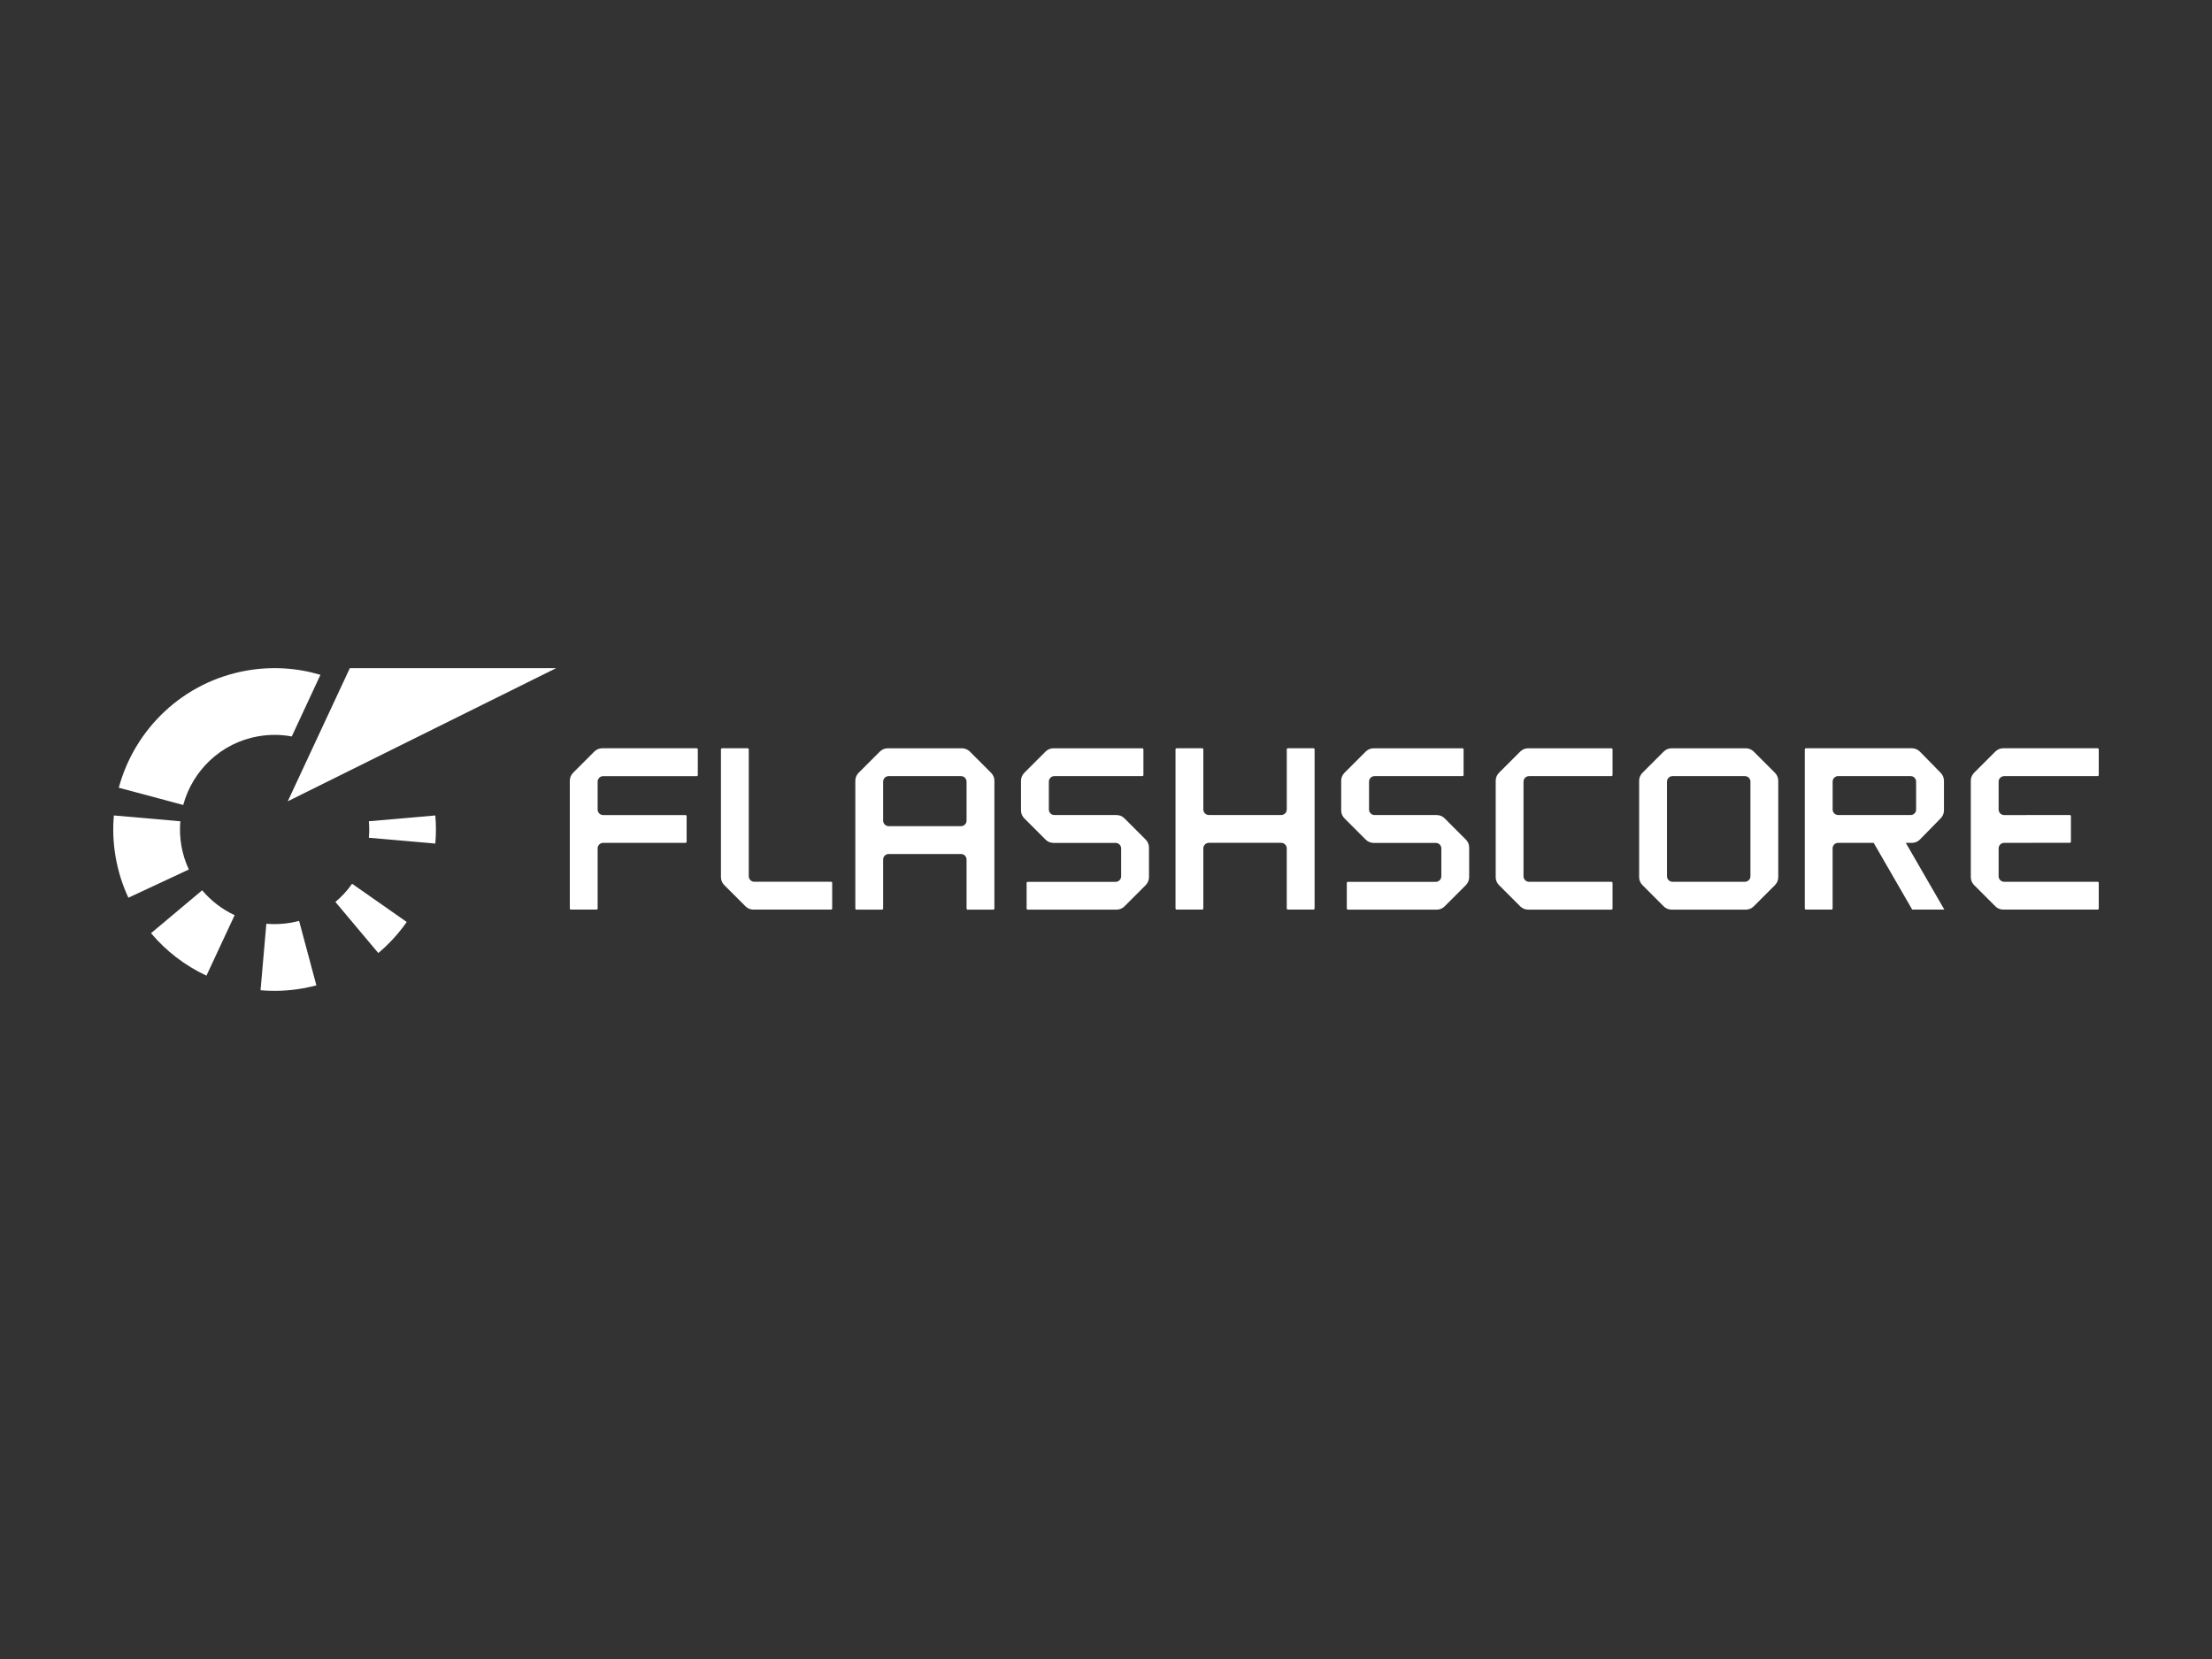 <?xml version="1.0" encoding="UTF-8"?>
<svg id="Ebene_1" data-name="Ebene 1" xmlns="http://www.w3.org/2000/svg" viewBox="0 0 800 600">
  <rect x="0" y="0" width="800" height="600" fill="#333333" stroke="none"/>
  <defs>
    <style>
      .cls-1 {
        fill: #fff;
      }
    </style>
  </defs>
  <g id="Flashscore">
    <g>
      <g>
        <path class="cls-1" d="m251.97,270.62h-34.16c-1.07,0-2.09.42-2.85,1.18l-7.7,7.7c-.75.75-1.18,1.78-1.18,2.85v46.22c0,.22.18.4.4.4h9.26c.22,0,.4-.18.4-.4v-21.73c0-1.11.9-2.01,2.01-2.01h29.78c.22,0,.4-.18.4-.4v-9.25c0-.22-.18-.4-.4-.4h-29.78c-1.11,0-2.01-.9-2.01-2.01v-10.06c0-1.11.9-2.01,2.01-2.01h33.82c.22,0,.4-.18.4-.4v-9.26c0-.22-.18-.4-.4-.4Z"/>
        <path class="cls-1" d="m358.46,279.51l-7.7-7.7c-.75-.75-1.78-1.18-2.85-1.18h-26.84c-1.07,0-2.09.42-2.85,1.18l-7.7,7.7c-.75.75-1.18,1.78-1.18,2.85v46.22c0,.22.18.4.4.4h9.26c.22,0,.4-.18.4-.4v-17.71c0-1.11.9-2.01,2.01-2.01h26.15c1.11,0,2.01.9,2.01,2.01v17.71c0,.22.18.4.41.4h9.26c.22,0,.4-.18.4-.38v-46.22c0-1.09-.42-2.11-1.18-2.86Zm-8.89,17.27c0,1.11-.9,2.01-2.01,2.01h-26.15c-1.11,0-2.01-.9-2.01-2.01v-14.08c0-1.11.9-2.01,2.01-2.01h26.15c1.11,0,2.01.9,2.01,2.01v14.08Z"/>
        <path class="cls-1" d="m300.58,328.97h-28.11c-1.07,0-2.09-.42-2.85-1.18l-7.7-7.7c-.75-.75-1.18-1.78-1.18-2.85v-46.22c0-.22.18-.4.4-.4h9.26c.22,0,.4.18.4.4v45.87c0,1.11.9,2.01,2.01,2.01h27.76c.22,0,.4.18.4.4v9.26c0,.22-.18.4-.4.4Z"/>
        <path class="cls-1" d="m414.36,303.65l-7.7-7.7c-.75-.75-1.78-1.18-2.85-1.18h-22.47c-1.11,0-2.01-.89-2.01-2v-10.07c0-1.11.89-2.01,2-2.01h31.8c.22,0,.4-.18.4-.4v-9.26c0-.22-.18-.4-.4-.4h-32.14c-1.07,0-2.09.42-2.85,1.18l-7.7,7.7c-.75.75-1.18,1.78-1.18,2.85v10.76c0,1.07.43,2.09,1.19,2.85l7.7,7.7c.75.75,1.78,1.18,2.85,1.18h22.47c1.11,0,2.01.89,2.01,2v10.07c0,1.11-.9,2.01-2.01,2.01h-31.78c-.22,0-.4.18-.4.4v9.26c0,.22.18.4.4.4h32.12c1.07,0,2.09-.42,2.85-1.18l7.7-7.7c.75-.75,1.18-1.78,1.18-2.85v-10.76c0-1.07-.42-2.09-1.18-2.85Z"/>
        <path class="cls-1" d="m530.16,303.65l-7.7-7.7c-.75-.75-1.78-1.18-2.85-1.18h-22.47c-1.11,0-2.01-.89-2.01-2v-10.07c0-1.11.89-2.01,2-2.01h31.8c.22,0,.4-.18.4-.4v-9.26c0-.22-.18-.4-.4-.4h-32.14c-1.07,0-2.09.42-2.85,1.18l-7.7,7.7c-.75.75-1.18,1.78-1.18,2.85v10.76c0,1.07.43,2.09,1.19,2.85l7.7,7.7c.75.75,1.78,1.18,2.85,1.18h22.47c1.11,0,2.01.89,2.01,2v10.07c0,1.11-.9,2.01-2.01,2.01h-31.78c-.22,0-.4.18-.4.4v9.26c0,.22.18.4.4.4h32.12c1.07,0,2.09-.42,2.85-1.18l7.7-7.7c.75-.75,1.18-1.78,1.18-2.85v-10.76c0-1.07-.42-2.09-1.18-2.85Z"/>
        <path class="cls-1" d="m551,282.7c0-1.11.9-2.01,2.01-2.01h29.79c.22,0,.4-.18.4-.4v-9.26c0-.22-.18-.4-.4-.4h-30.13c-1.07,0-2.09.42-2.85,1.18l-7.7,7.7c-.75.75-1.18,1.78-1.18,2.85v34.89c0,1.07.42,2.09,1.18,2.85l7.7,7.7c.75.75,1.78,1.18,2.85,1.18h30.13c.22,0,.4-.18.4-.4v-9.26c0-.22-.18-.4-.4-.4h-29.79c-1.11,0-2.01-.9-2.01-2.01v-34.2Z"/>
        <path class="cls-1" d="m641.95,279.51l-7.7-7.7c-.75-.75-1.78-1.18-2.85-1.18h-26.85c-1.07,0-2.09.42-2.85,1.18l-7.7,7.7c-.75.75-1.18,1.78-1.18,2.85v34.89c0,1.07.42,2.09,1.18,2.85l7.7,7.7c.75.75,1.78,1.18,2.85,1.18h26.85c1.07,0,2.09-.42,2.85-1.18l7.7-7.7c.75-.75,1.18-1.78,1.18-2.85v-34.89c0-1.07-.42-2.09-1.18-2.85Zm-8.88,37.39c0,1.11-.9,2.01-2.01,2.01h-26.16c-1.11,0-2.01-.9-2.01-2.01v-34.2c0-1.11.9-2.01,2.01-2.01h26.16c1.11,0,2.01.9,2.01,2.01v34.2Z"/>
        <path class="cls-1" d="m475.04,270.62h-9.26c-.22,0-.4.18-.4.4v21.73c0,1.11-.9,2.01-2.02,2.01h-26.15c-1.11,0-2.01-.9-2.01-2.01v-21.73c0-.22-.18-.4-.4-.4h-9.26c-.22,0-.4.18-.4.4v57.54c0,.22.18.4.4.4h9.26c.22,0,.4-.18.4-.4v-21.73c0-1.11.9-2.01,2.01-2.01h26.15c1.11,0,2.01.9,2.01,2.01v21.73c0,.22.18.4.41.4h9.26c.22,0,.4-.18.4-.4v-57.54c0-.22-.18-.4-.4-.4Z"/>
        <path class="cls-1" d="m703.05,282.35c0-1.07-.42-2.09-1.18-2.85l-7.55-7.7c-.75-.75-1.78-1.18-2.85-1.18h-38.34c-.22,0-.4.18-.4.4v57.54c0,.22.18.4.4.4h9.26c.22,0,.4-.18.4-.4v-21.75c0-1.04.81-1.9,1.84-1.98h13.01l13.93,24.13h11.62l-13.93-24.13h2.22c1.07,0,2.09-.42,2.85-1.18l7.55-7.7c.75-.75,1.18-1.78,1.18-2.85v-10.76Zm-10.05,10.41c0,1.11-.9,2.01-2.01,2.01h-26.18c-1.1,0-2-.9-2.01-2v-10.1c0-1.1.9-1.98,1.99-1.99h26.19c1.11,0,2.01.9,2.01,2.01v10.07Z"/>
        <path class="cls-1" d="m724.84,280.68h33.8c.22,0,.4-.18.4-.4v-9.26c0-.22-.18-.4-.4-.4h-34.14c-1.07,0-2.09.42-2.85,1.18l-7.7,7.7c-.75.75-1.18,1.78-1.18,2.85v34.89c0,1.07.42,2.09,1.18,2.85l7.7,7.7c.75.75,1.78,1.18,2.85,1.18h34.14c.22,0,.4-.18.4-.4v-9.26c0-.22-.18-.4-.4-.4h-33.8c-1.11,0-2.01-.9-2.01-2.01v-10.06c0-1.11.9-2.01,2.01-2.01l23.74-.02c.22,0,.4-.18.4-.4v-9.25c0-.22-.18-.4-.4-.4l-23.74.02c-1.11,0-2.01-.9-2.01-2.01v-10.06c0-1.11.9-2.01,2.01-2.01Z"/>
      </g>
      <g>
        <g>
          <path class="cls-1" d="m65.61,305.94c-.53-3.02-.64-6.01-.39-8.92l-24.04-2.1c-.44,4.97-.24,10.08.67,15.22.91,5.14,2.47,10.01,4.58,14.53l21.87-10.2c-1.24-2.65-2.16-5.5-2.69-8.52Z"/>
          <path class="cls-1" d="m73.11,321.99l-18.49,15.51c5.49,6.52,12.35,11.76,20.04,15.36l10.2-21.87c-4.51-2.11-8.53-5.19-11.75-9.01Z"/>
          <path class="cls-1" d="m105.26,333.7c-3.02.53-6.01.64-8.93.39l-2.1,24.04c4.97.44,10.08.24,15.22-.67,1.69-.3,3.34-.67,4.97-1.1l-6.25-23.31c-.95.25-1.92.48-2.91.65Z"/>
          <path class="cls-1" d="m93.37,266.3c4.14-.73,8.24-.68,12.15.05l10.37-22.29c-8.41-2.51-17.5-3.15-26.71-1.53-23.01,4.06-40.51,21.16-46.22,42.36l23.31,6.24c3.35-12.43,13.61-22.46,27.1-24.84Z"/>
          <path class="cls-1" d="m121.3,326.2l15.52,18.48c3.91-3.29,7.36-7.07,10.28-11.23l-19.76-13.83c-1.71,2.44-3.74,4.65-6.03,6.58Z"/>
          <path class="cls-1" d="m157.44,294.92l-24.04,2.1c.18,2.01.18,4.01,0,5.97l24.04,2.1c.29-3.34.3-6.74,0-10.17Z"/>
        </g>
        <polygon class="cls-1" points="126.52 241.65 104.07 289.8 201.13 241.65 126.52 241.65"/>
      </g>
    </g>
  </g>
</svg>